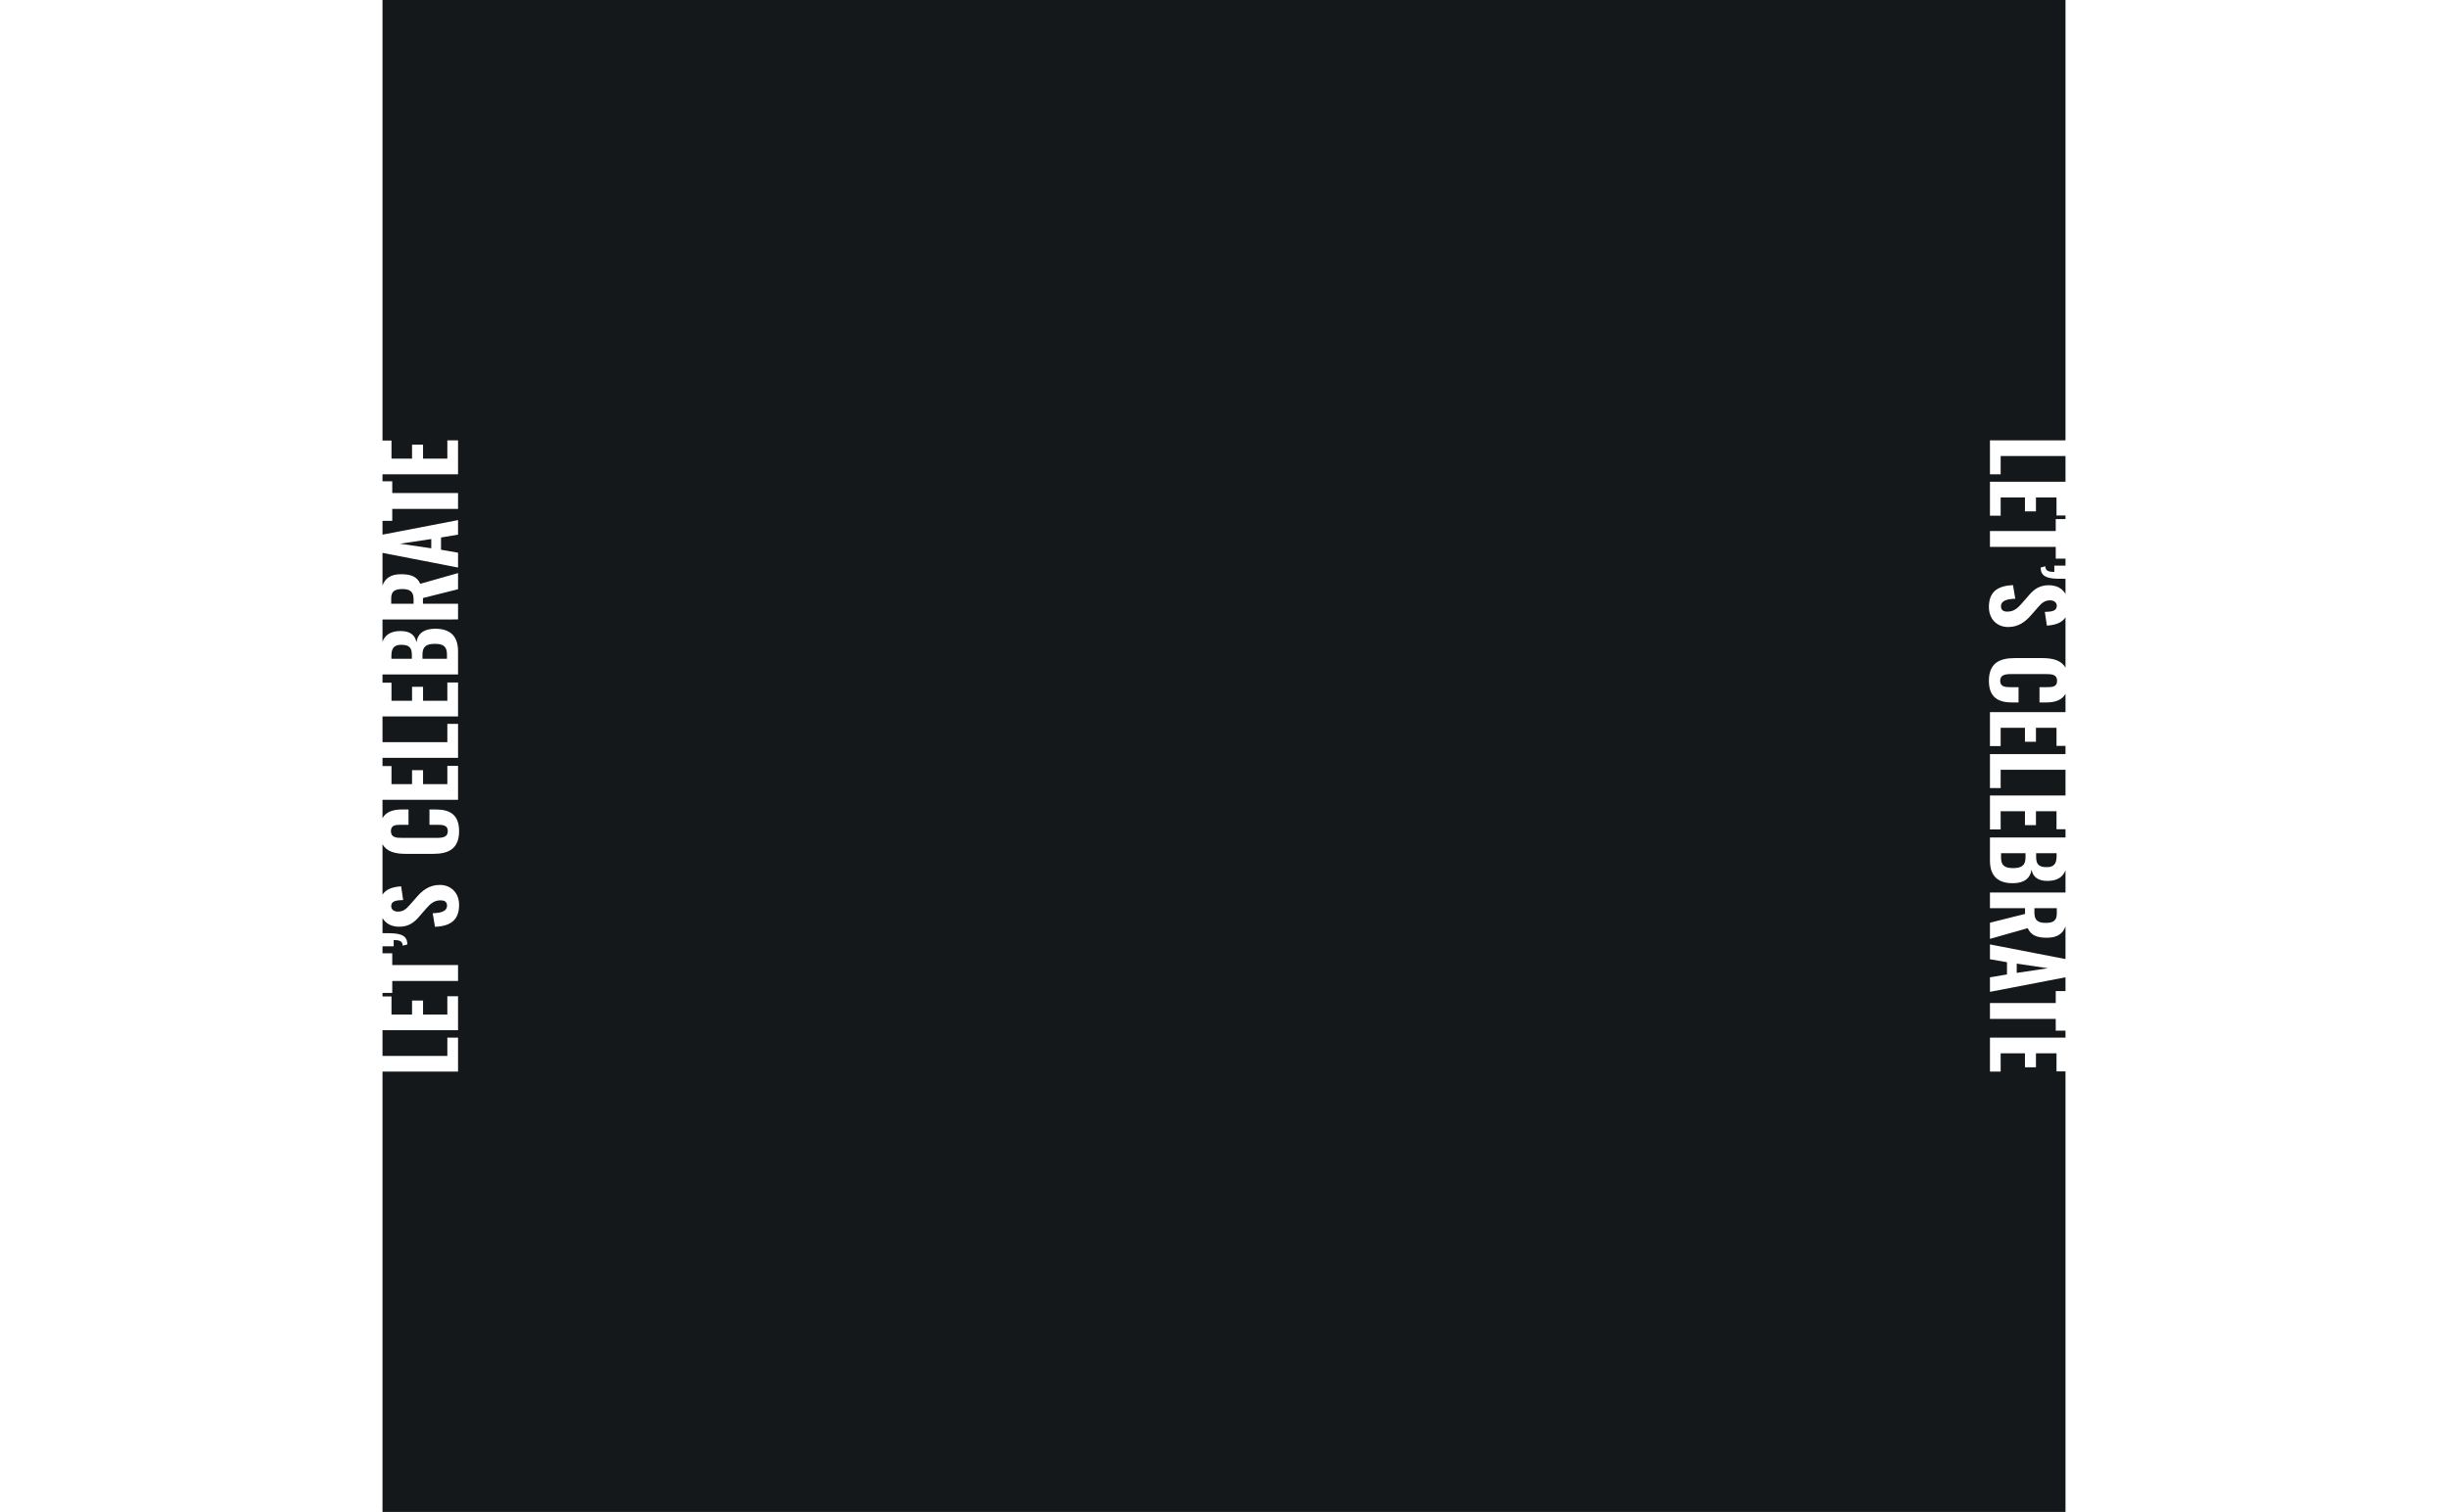 <?xml version="1.0" encoding="utf-8"?>
<!-- Generator: Adobe Illustrator 26.0.1, SVG Export Plug-In . SVG Version: 6.00 Build 0)  -->
<svg version="1.1" id="Layer_1" xmlns="http://www.w3.org/2000/svg" xmlns:xlink="http://www.w3.org/1999/xlink" x="0px" y="0px"
	 width="2560px" height="1581px" viewBox="0 0 2560 1581" style="enable-background:new 0 0 2560 1581;" xml:space="preserve">
<style type="text/css">
	.st0{fill:#14181B;}
</style>
<g>
	<polygon class="st0" points="418.401,568.553 451.003,573.353 451.003,563.653 	"/>
	<path class="st0" d="M420.701,615.951c-7.5,0-11.601,2.1-11.601,9.701v5.7h23.401v-4.9
		C432.502,618.552,428.602,615.951,420.701,615.951z"/>
	<path class="st0" d="M2150.599,1120.348v-18.901h-21.501v14.601h-11.501v-14.601h-25.401v19.101h-11.201v-35.502H2160v-7.297
		h-10.201v-12.301h-68.804v-16.601h68.804v-12.5H2160v-14.414l-79.005,15.216v-15.201l17.801-3v-12.801l-17.801-3.1v-15.501
		l79.005,15.314v-34.148c-2.714,7.545-8.525,11.839-19.401,11.839c-9.9,0-16.601-2.2-20.101-10l-39.502,11.201v-16.901l36.702-9.2
		v-6h-36.702v-16.401H2160v-23.262c-2.588,6.788-8.12,11.165-19.001,11.165c-9.8,0-15.201-4.3-16.501-11.8
		c-1.4,9.5-8.2,14.201-19.701,14.201c-16.201,0-23.801-8.3-23.801-23.602v-24.201H2160v-8.598h-9.401v-18.901h-21.501v14.601
		h-11.501v-14.601h-25.401v19.101h-11.201v-35.502H2160v-26.899h-67.804v19.101h-11.201v-35.502H2160v-8.598h-9.401v-18.901h-21.501
		v14.602h-11.501v-14.602h-25.401v19.102h-11.201v-35.502H2160v-19.114c-3.833,6.673-11.1,9.017-20.401,9.017h-6.8v-16.001h7.5
		c5.7,0,10.9-0.199,10.9-6.6c0-6.601-5.4-7.101-11.4-7.101h-36.802c-6.9,0-11.301,1.3-11.301,7.101c0,6.3,5.4,6.6,11.301,6.6h7.9
		v16.001h-6.7c-14.101,0-24.302-5-24.302-22.701c0-18.201,10.801-23.701,27.001-23.701h29.002c11.414,0,19.882,2.572,24.102,10.009
		v-52.616c-4.241,6.47-12.279,8.194-19.501,8.611l-2.1-14.302c7.401-0.199,12.501-1,12.501-6.4c0-3.8-3.4-5.7-6.9-5.7
		c-5.8,0-8.9,2.801-12.801,7.301l-7.201,8.2c-5.9,6.801-13,12.401-24.001,12.401c-11.601,0-20.101-8.301-20.101-20.901
		c0-15.001,8-22.202,25.202-22.901l2.4,14.2c-10.101,0.301-15.001,2.7-15.001,8.001c0,4.2,3.101,5.5,6.601,5.5
		c6.9,0,10.801-3.5,15.501-8.9l7.3-8.4c5.101-6,11.001-10.301,20.501-10.301c8.323,0,14.296,3.33,17.601,9.13v-15.84
		c-3.091-0.024-6.084-0.089-8.801-0.089c-11.3-0.399-17.101-2.899-17.201-11.7l4.9-1.3c0.1,4.9,3.8,5.9,9.401,5.9v-6.601H2160
		v-7.297h-10.201v-12.301h-68.804v-16.601h68.804v-12.501H2160v-3.697h-9.401v-18.901h-21.501v14.602h-11.501v-14.602h-25.401
		v19.102h-11.201v-35.502H2160v-26.899h-67.804v19.102h-11.201v-35.502H2160V0H400v460.652h9.401v18.901h21.501v-14.601h11.501
		v14.601h25.401v-19.101h11.201v35.502H400v7.297h10.201v12.301h68.804v16.601h-68.804v12.5H400v14.414l79.005-15.216v15.201
		l-17.801,3v12.801l17.801,3.1v15.501L400,578.141v34.148c2.714-7.545,8.525-11.839,19.401-11.839c9.9,0,16.601,2.2,20.101,10
		l39.502-11.201v16.901l-36.702,9.2v6h36.702v16.401H400v23.262c2.588-6.788,8.12-11.165,19.001-11.165
		c9.8,0,15.201,4.3,16.501,11.8c1.4-9.5,8.2-14.201,19.701-14.201c16.201,0,23.801,8.3,23.801,23.602v24.201H400v8.598h9.401v18.901
		h21.501v-14.601h11.501v14.601h25.401V713.65h11.201v35.502H400v26.899h67.804V756.95h11.201v35.502H400v8.598h9.401v18.901h21.501
		V805.35h11.501v14.602h25.401V800.85h11.201v35.502H400v19.114c3.833-6.673,11.1-9.017,20.401-9.017h6.8v16.001h-7.5
		c-5.7,0-10.9,0.199-10.9,6.6c0,6.601,5.4,7.101,11.4,7.101h36.802c6.9,0,11.301-1.3,11.301-7.101c0-6.3-5.4-6.6-11.301-6.6h-7.9
		v-16.001h6.7c14.101,0,24.302,5,24.302,22.701c0,18.201-10.801,23.701-27.001,23.701h-29.002c-11.414,0-19.882-2.572-24.102-10.009
		v52.616c4.241-6.47,12.279-8.194,19.501-8.611l2.1,14.302c-7.401,0.199-12.501,1-12.501,6.4c0,3.8,3.4,5.7,6.9,5.7
		c5.8,0,8.9-2.801,12.801-7.301l7.201-8.2c5.9-6.801,13-12.401,24.001-12.401c11.601,0,20.101,8.301,20.101,20.901
		c0,15.001-8,22.202-25.202,22.901l-2.4-14.2c10.101-0.301,15.001-2.7,15.001-8.001c0-4.2-3.101-5.5-6.601-5.5
		c-6.9,0-10.801,3.5-15.501,8.9l-7.3,8.4c-5.101,6-11.001,10.301-20.501,10.301c-8.323,0-14.296-3.33-17.601-9.13v15.84
		c3.091,0.024,6.084,0.089,8.801,0.089c11.3,0.399,17.101,2.899,17.201,11.7l-4.9,1.3c-0.1-4.9-3.8-5.9-9.401-5.9v6.601H400v7.297
		h10.201v12.301h68.804v16.601h-68.804v12.501H400v3.697h9.401v18.901h21.501v-14.602h11.501v14.602h25.401v-19.102h11.201v35.502
		H400v26.899h67.804v-19.102h11.201v35.502H400V1581h1760v-460.652H2150.599z"/>
	<path class="st0" d="M419.401,674.251c-7.4,0-10.101,3.8-10.101,11.5v3.1h21.401v-4.2
		C430.702,676.251,426.802,674.251,419.401,674.251z"/>
	<path class="st0" d="M454.903,673.251c-9.201,0-13.101,2.9-13.101,11.201v4.4h25.602v-4.7
		C467.404,675.851,463.304,673.251,454.903,673.251z"/>
	<path class="st0" d="M2139.299,965.049c7.5,0,11.601-2.1,11.601-9.701v-5.7h-23.401v4.9
		C2127.498,962.448,2131.398,965.049,2139.299,965.049z"/>
	<polygon class="st0" points="2141.599,1012.447 2108.997,1007.647 2108.997,1017.347 	"/>
	<path class="st0" d="M2140.599,906.749c7.4,0,10.101-3.8,10.101-11.5v-3.1h-21.401v4.2
		C2129.298,904.749,2133.198,906.749,2140.599,906.749z"/>
	<path class="st0" d="M2105.097,907.749c9.201,0,13.101-2.9,13.101-11.201v-4.4h-25.602v4.7
		C2092.596,905.149,2096.696,907.749,2105.097,907.749z"/>
</g>
</svg>
